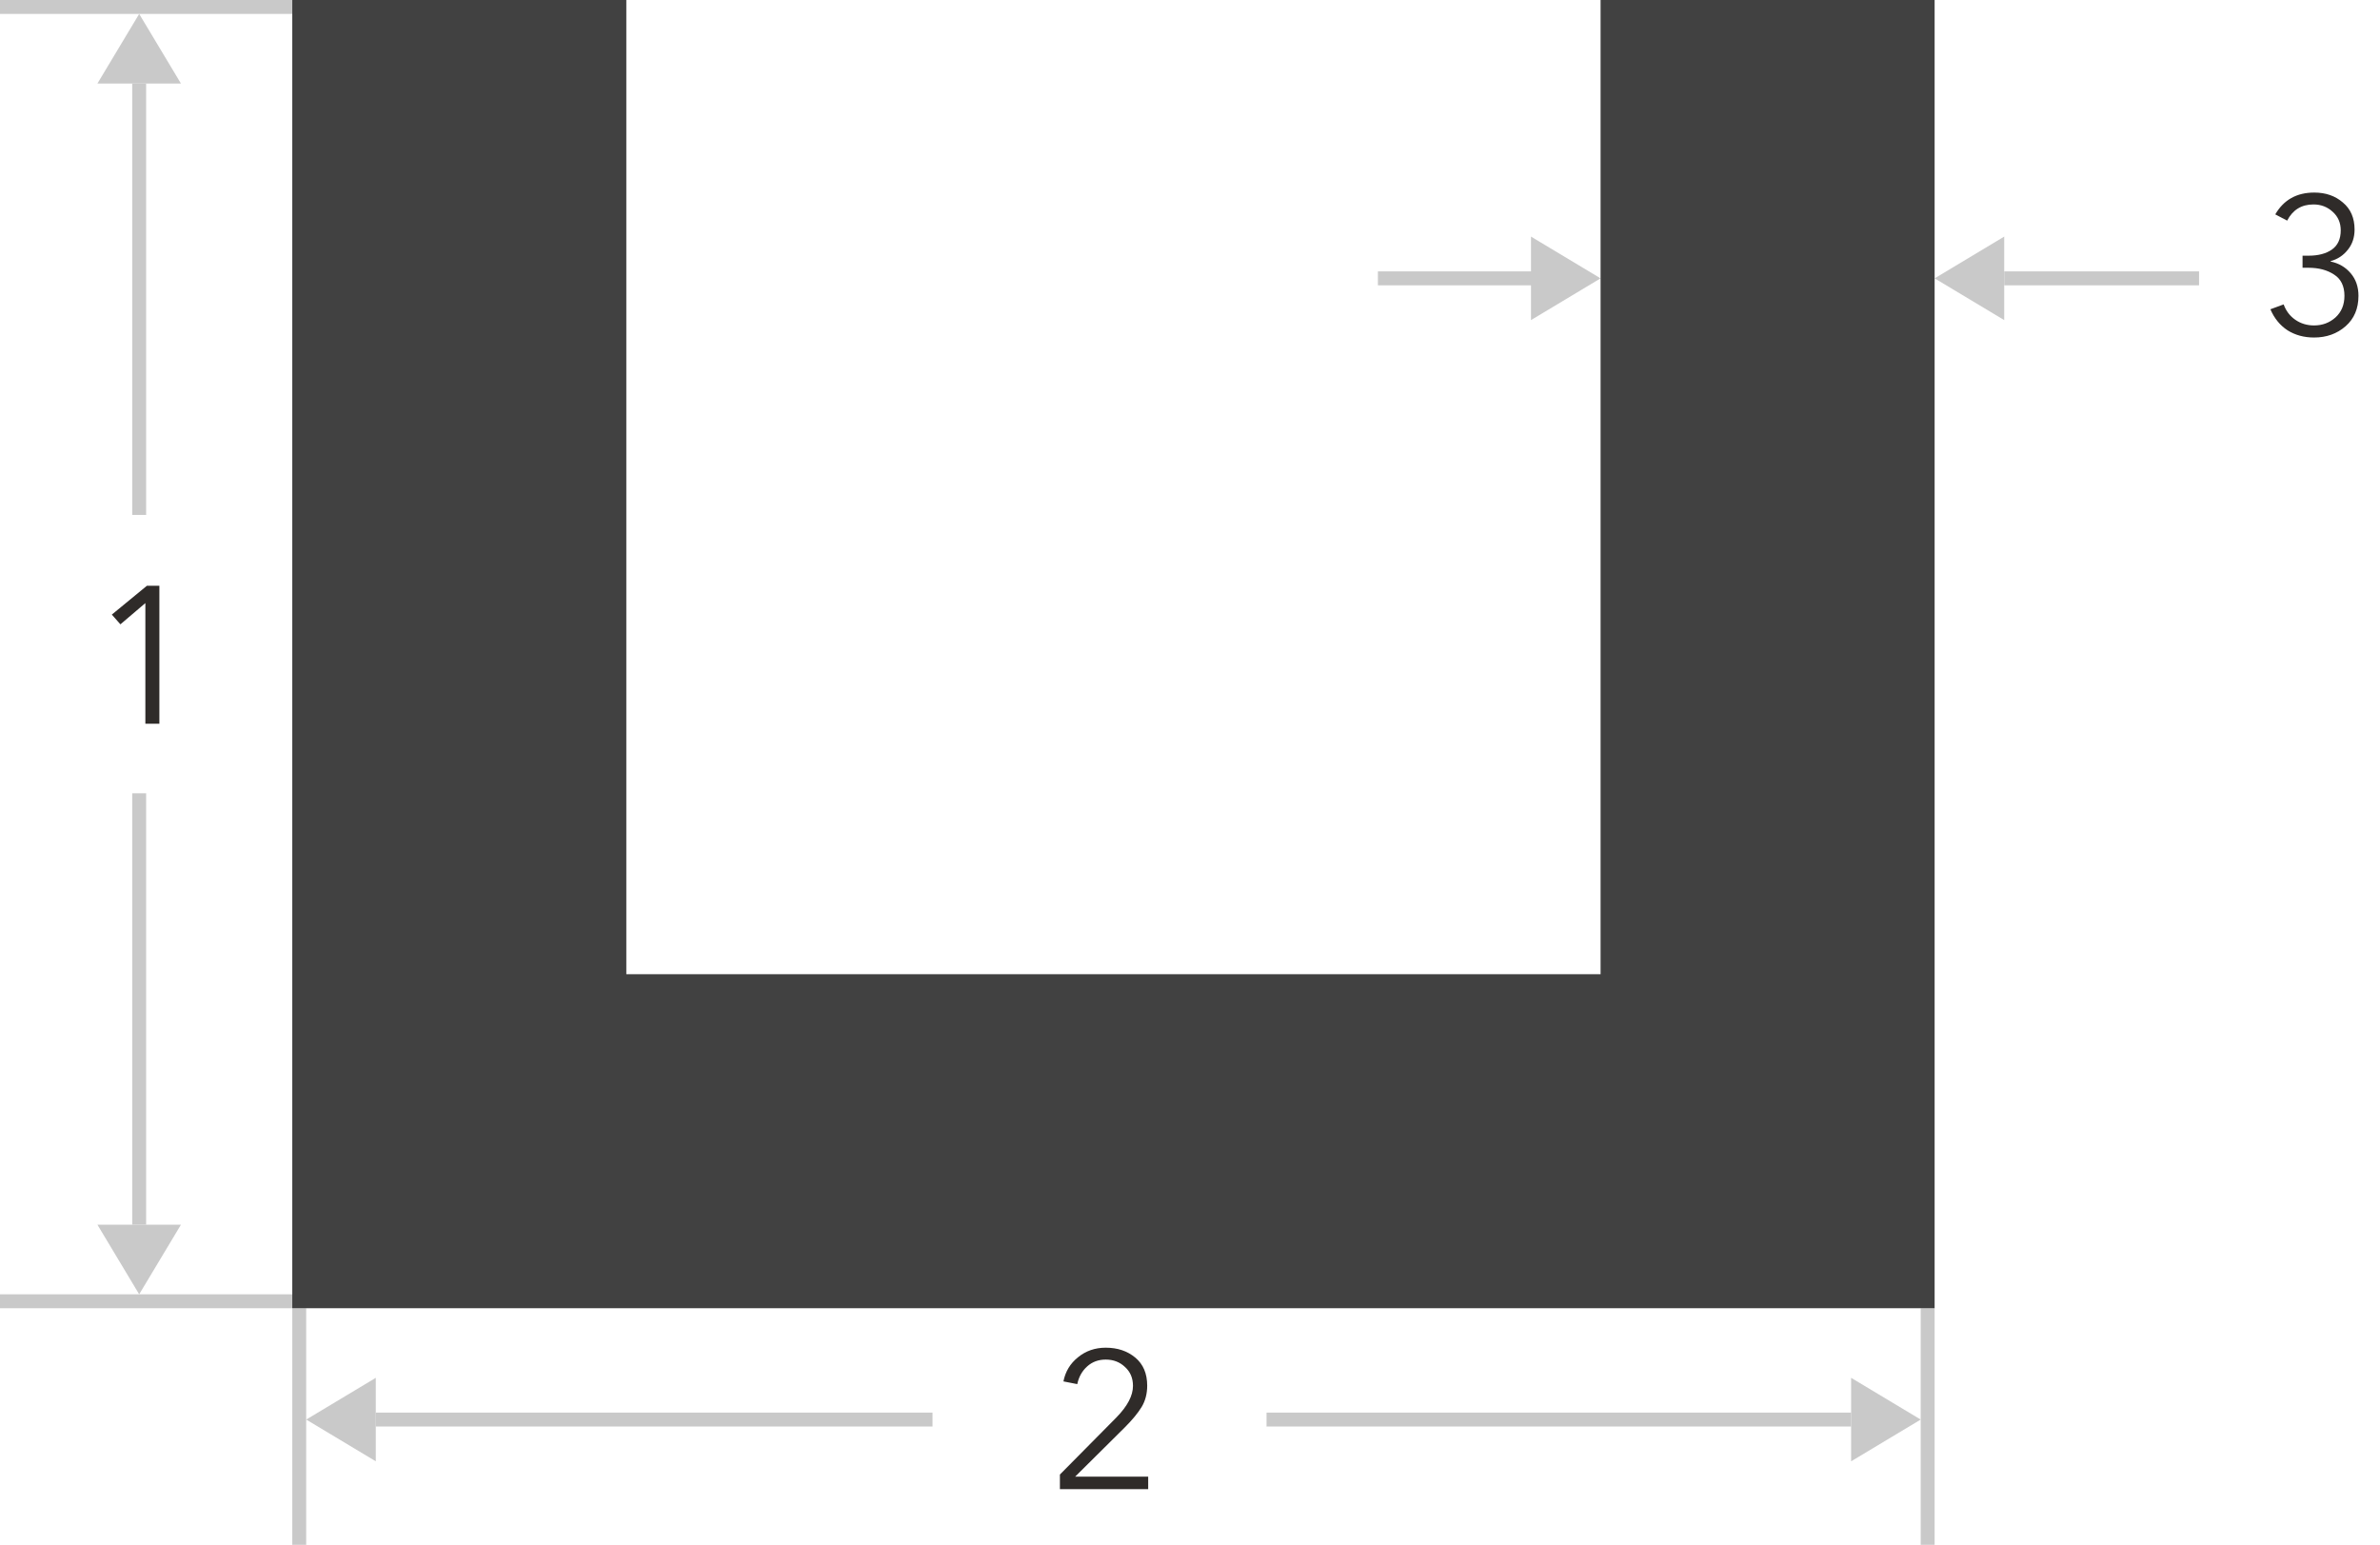 <svg width="171" height="111" viewBox="0 0 171 111" fill="none" xmlns="http://www.w3.org/2000/svg">
<path d="M165.435 19.24V18.372H165.869C166.56 18.372 167.115 18.227 167.535 17.938C167.965 17.639 168.179 17.177 168.179 16.552C168.179 16.011 167.988 15.567 167.605 15.222C167.223 14.867 166.761 14.69 166.219 14.69C165.361 14.69 164.731 15.077 164.329 15.852L163.475 15.404C164.082 14.359 165.015 13.836 166.275 13.836C167.097 13.836 167.783 14.074 168.333 14.55C168.893 15.017 169.173 15.665 169.173 16.496C169.173 17.065 169.01 17.551 168.683 17.952C168.366 18.353 167.955 18.624 167.451 18.764V18.792C168.039 18.913 168.52 19.193 168.893 19.632C169.267 20.071 169.453 20.612 169.453 21.256C169.453 22.171 169.145 22.899 168.529 23.44C167.913 23.981 167.157 24.252 166.261 24.252C165.543 24.252 164.908 24.079 164.357 23.734C163.816 23.379 163.405 22.875 163.125 22.222L164.077 21.872C164.245 22.339 164.525 22.707 164.917 22.978C165.309 23.249 165.757 23.384 166.261 23.384C166.859 23.384 167.372 23.193 167.801 22.81C168.231 22.418 168.445 21.9 168.445 21.256C168.445 20.556 168.198 20.047 167.703 19.73C167.209 19.403 166.597 19.24 165.869 19.24H165.435Z" fill="#2F2B29"/>
<path d="M144 20L158 20" stroke="#C9C9C9" stroke-linejoin="bevel"/>
<path d="M139 20L144 17L144 23L139 20Z" fill="#C9C9C9"/>
<path d="M115 20L110 17V23L115 20Z" fill="#C9C9C9"/>
<path d="M99 20L112 20" stroke="#C9C9C9" stroke-linejoin="bevel"/>
<path d="M82.496 106.104V107H76.153V105.95L80.213 101.848C81.007 101.036 81.403 100.28 81.403 99.58C81.403 99.02 81.212 98.567 80.829 98.222C80.456 97.867 79.994 97.69 79.444 97.69C78.921 97.69 78.478 97.853 78.114 98.18C77.749 98.507 77.511 98.931 77.4 99.454L76.406 99.258C76.546 98.549 76.895 97.97 77.456 97.522C78.016 97.065 78.678 96.836 79.444 96.836C80.293 96.836 81.002 97.074 81.572 97.55C82.141 98.026 82.425 98.698 82.425 99.566C82.425 100.145 82.29 100.658 82.019 101.106C81.749 101.545 81.347 102.03 80.816 102.562L77.246 106.104H82.496Z" fill="#2F2B29"/>
<rect x="21" y="111" width="17" height="1" transform="rotate(-90 21 111)" fill="#C9C9C9"/>
<rect x="138" y="111" width="17" height="1" transform="rotate(-90 138 111)" fill="#C9C9C9"/>
<path d="M133 102H91" stroke="#C9C9C9" stroke-linejoin="bevel"/>
<path d="M138 102L133 105V99L138 102Z" fill="#C9C9C9"/>
<path d="M27 102H67" stroke="#C9C9C9" stroke-linejoin="bevel"/>
<path d="M22 102L27 105L27 99L22 102Z" fill="#C9C9C9"/>
<path d="M11.451 42.088V52H10.444V43.334L8.651 44.86L8.035 44.16L10.556 42.088H11.451Z" fill="#2F2B29"/>
<rect width="21" height="1" fill="#C9C9C9"/>
<rect y="93" width="21" height="1" fill="#C9C9C9"/>
<path d="M10 88L10 57" stroke="#C9C9C9" stroke-linejoin="bevel"/>
<path d="M10 93L7 88L13 88L10 93Z" fill="#C9C9C9"/>
<path d="M10 6L10 37" stroke="#C9C9C9" stroke-linejoin="bevel"/>
<path d="M10 1L7 6L13 6L10 1Z" fill="#C9C9C9"/>
<path fill-rule="evenodd" clip-rule="evenodd" d="M45 3.0598e-06L45 70L115 70L115 0L139 5.53125e-06L139 94L21 94L21 1.06892e-05L45 3.0598e-06Z" fill="#414141"/>
</svg>
